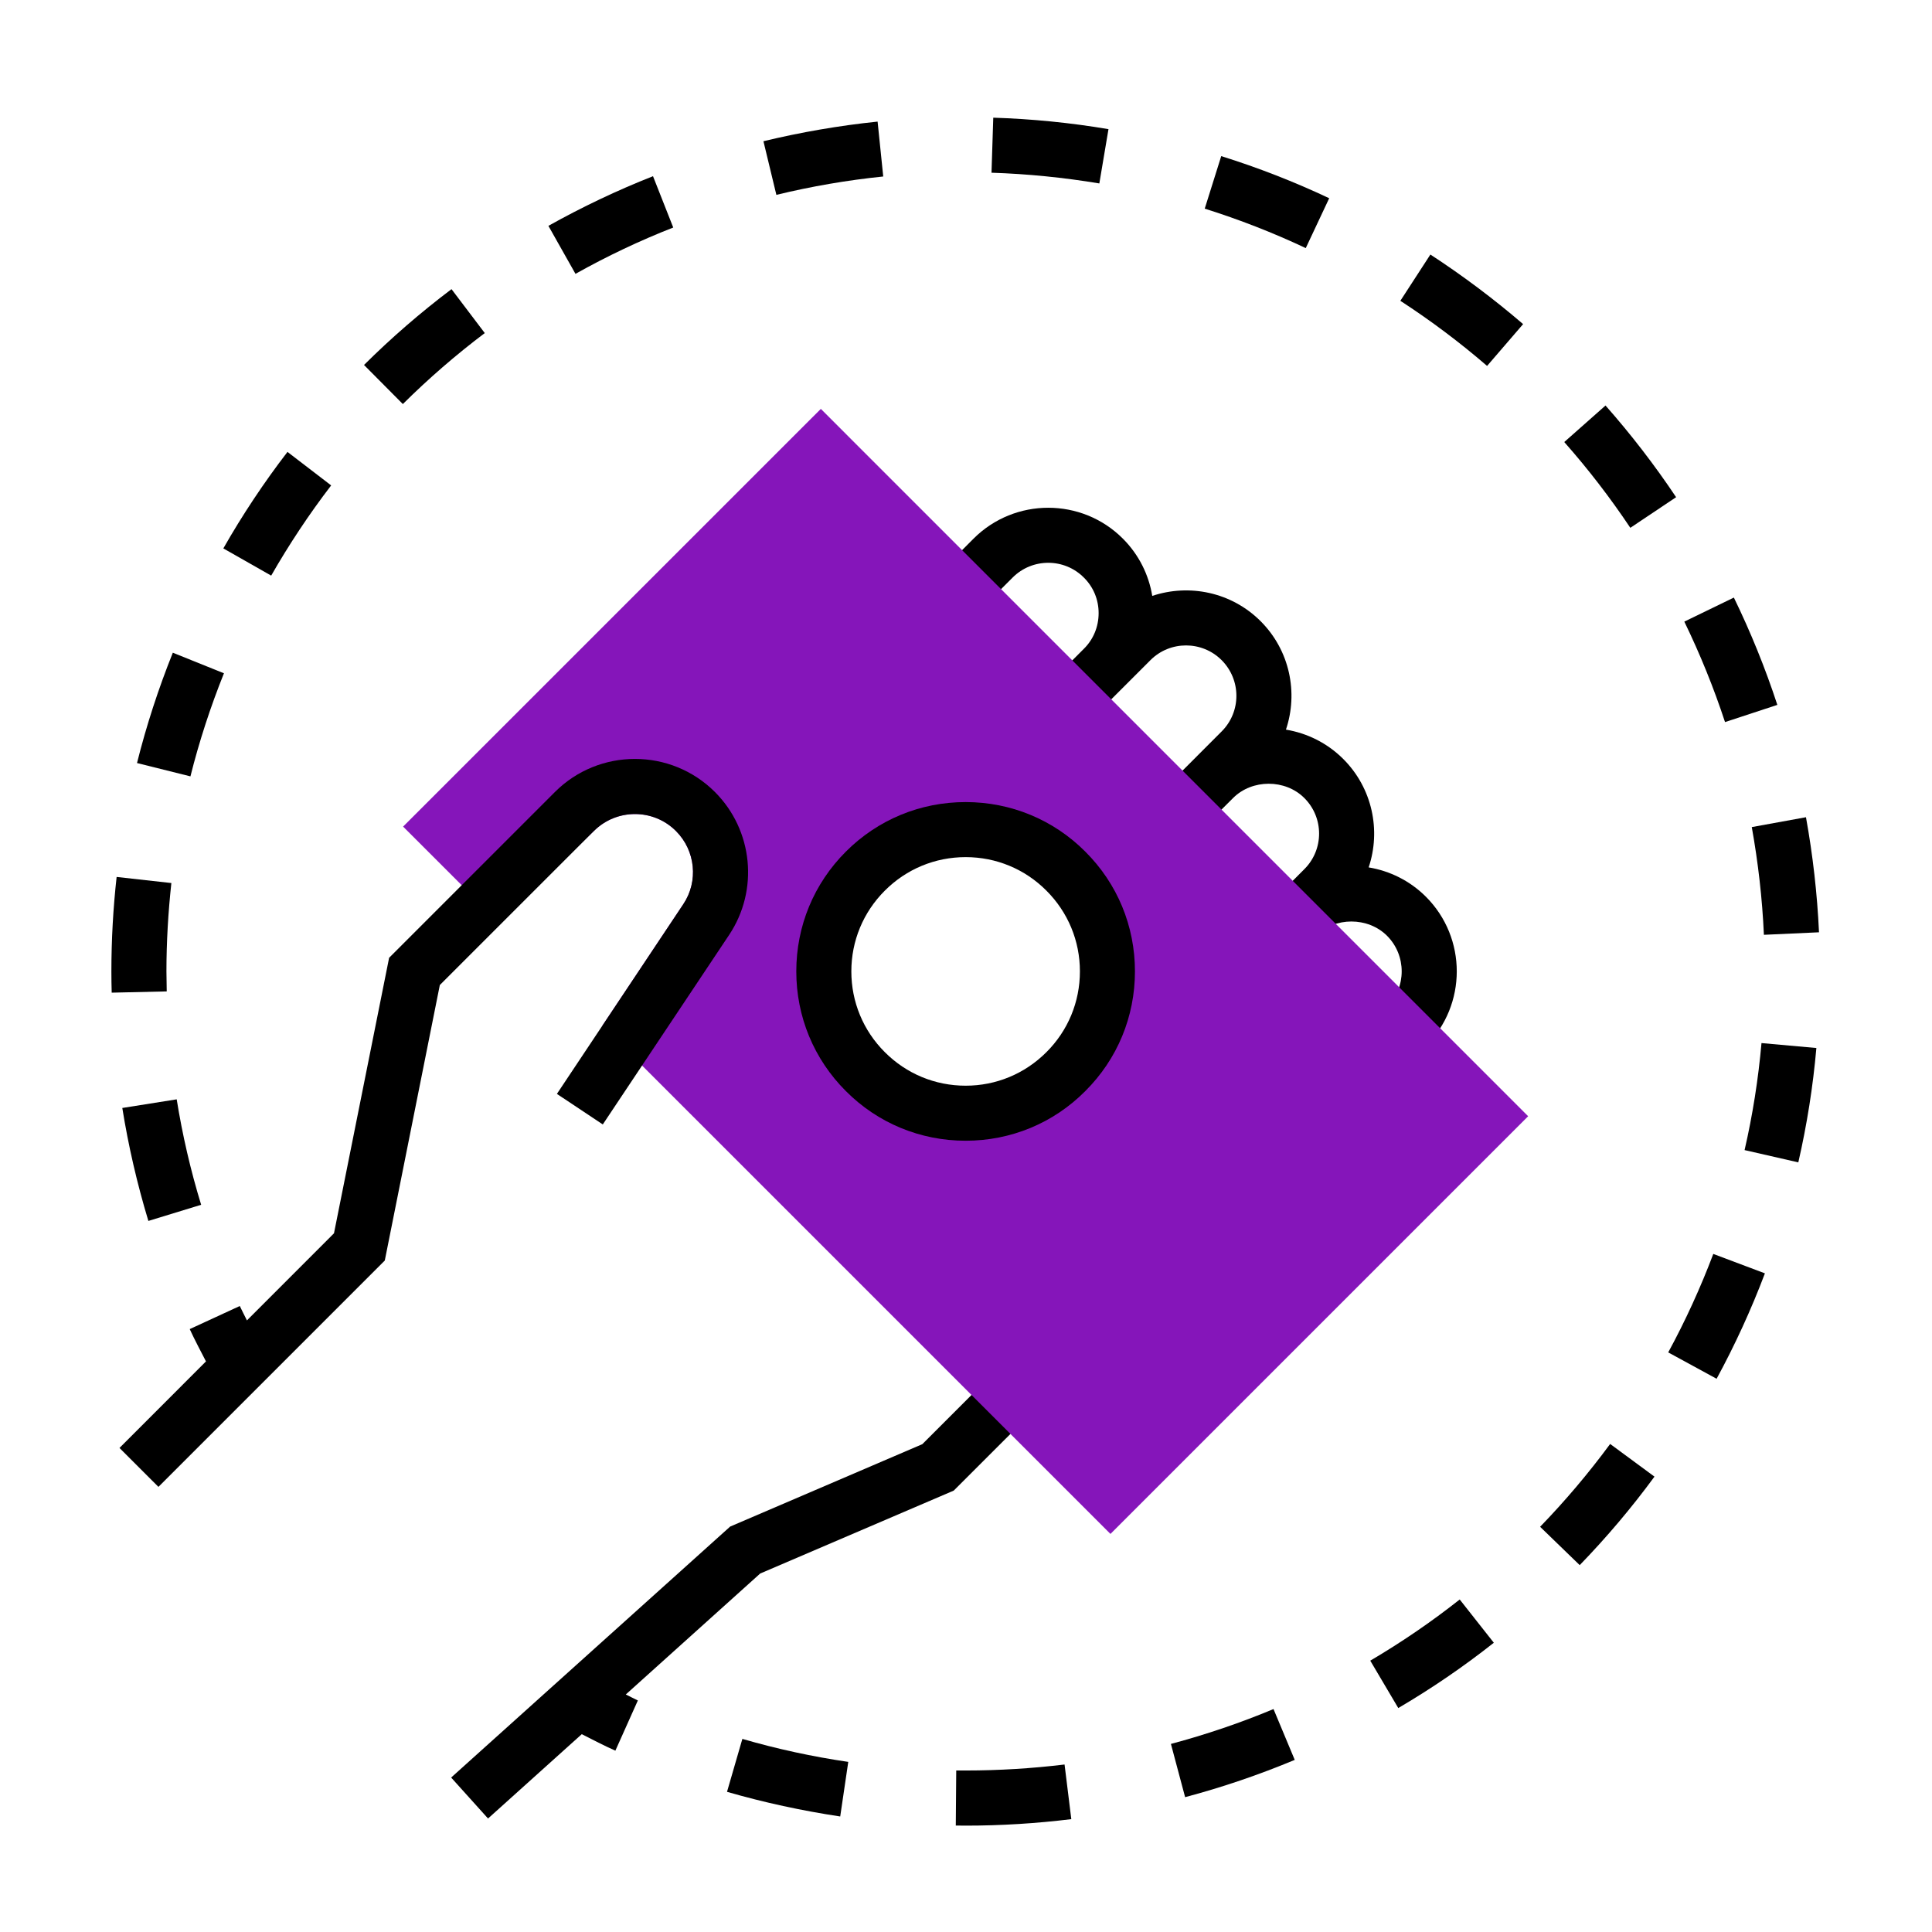 <?xml version="1.0" encoding="UTF-8"?>
<svg xmlns="http://www.w3.org/2000/svg" xmlns:xlink="http://www.w3.org/1999/xlink" width="150pt" height="150pt" viewBox="0 0 150 150" version="1.1">
  <rect x="0" y="0" width="150" height="150" fill="#808080" stroke="none"/>
  <defs>
    <clipPath id="clip1">
      <path d="M 0 0 L 150 0 L 150 150 L 0 150 Z M 0 0 "></path>
    </clipPath>
  </defs>
  <g id="surface0">
    <g clip-path="url(#clip1)" clip-rule="nonzero">
      <path style=" stroke:none;fill-rule:evenodd;fill:rgb(100%,100%,100%);fill-opacity:1;" d="M 0 0 L 150 0 L 150 150 L 0 150 Z M 0 0 "></path>
      <path style=" stroke:none;fill-rule:nonzero;fill:rgb(0%,0%,0%);fill-opacity:1;" d="M 110.707 81.211 L 107.688 78.188 C 109.207 76.656 109.207 74.176 107.688 72.652 C 106.207 71.176 103.637 71.176 102.152 72.652 L 99.129 69.629 L 101.266 67.484 C 102.797 65.961 102.797 63.48 101.266 61.957 C 99.789 60.48 97.215 60.48 95.738 61.957 L 93.594 64.094 L 90.57 61.074 L 94.848 56.789 C 96.375 55.266 96.375 52.785 94.848 51.254 C 93.324 49.73 90.84 49.73 89.32 51.254 L 85.035 55.539 L 82.012 52.516 L 84.152 50.371 C 84.895 49.637 85.297 48.652 85.297 47.602 C 85.297 46.559 84.895 45.578 84.152 44.844 C 82.629 43.312 80.145 43.312 78.617 44.844 L 76.48 46.98 L 73.457 43.957 L 75.594 41.812 C 78.789 38.625 83.984 38.625 87.172 41.812 C 88.434 43.074 89.191 44.633 89.461 46.266 C 92.32 45.309 95.605 45.961 97.875 48.23 C 100.148 50.504 100.801 53.789 99.84 56.648 C 101.469 56.918 103.035 57.676 104.289 58.926 C 106.562 61.199 107.223 64.484 106.262 67.344 C 107.887 67.613 109.457 68.371 110.707 69.621 C 113.902 72.816 113.902 78.016 110.707 81.211 Z M 110.707 81.211 "></path>
      <path style=" stroke:none;fill-rule:nonzero;fill:rgb(0%,0%,0%);fill-opacity:1;" d="M 77.738 105.996 L 71.609 112.125 L 56.688 118.523 L 35.027 138.008 L 37.891 141.188 L 45.168 134.641 C 46.035 135.082 46.898 135.531 47.777 135.922 L 49.523 132.023 C 49.207 131.879 48.902 131.707 48.586 131.559 L 59.02 122.168 L 74.047 115.73 L 80.762 109.02 L 77.738 105.996 Z M 77.738 105.996 "></path>
      <path style=" stroke:none;fill-rule:nonzero;fill:rgb(52.157%,8.235%,72.941%);fill-opacity:1;" d="M 63.73 31.746 L 31.297 64.176 L 38.754 71.633 L 46.082 64.543 L 46.105 64.523 C 47.867 62.762 50.73 62.762 52.484 64.523 C 54 66.039 54.242 68.43 53.047 70.207 L 46.762 79.641 L 86.215 119.094 L 118.645 86.664 L 63.73 31.746 M 82.758 83.203 C 78.457 87.504 71.484 87.504 67.188 83.203 C 62.887 78.906 62.887 71.941 67.188 67.637 C 71.484 63.336 78.449 63.336 82.758 67.637 C 87.055 71.934 87.055 78.906 82.758 83.203 Z M 82.758 83.203 "></path>
      <path style=" stroke:none;fill-rule:nonzero;fill:rgb(0%,0%,0%);fill-opacity:1;" d="M 74.973 88.566 C 71.461 88.566 68.152 87.203 65.672 84.711 L 65.672 84.711 L 65.672 84.711 L 65.672 84.711 C 63.188 82.23 61.824 78.93 61.824 75.418 C 61.824 71.902 63.188 68.602 65.672 66.121 C 68.152 63.637 71.453 62.273 74.973 62.273 C 78.48 62.273 81.789 63.637 84.262 66.121 C 86.754 68.602 88.117 71.902 88.117 75.418 C 88.117 78.93 86.754 82.23 84.262 84.711 C 81.789 87.203 78.48 88.566 74.973 88.566 Z M 74.973 66.547 C 72.602 66.547 70.375 67.469 68.699 69.148 C 67.02 70.824 66.098 73.051 66.098 75.418 C 66.098 77.789 67.02 80.016 68.699 81.691 L 68.699 81.691 C 70.375 83.371 72.602 84.293 74.973 84.293 C 77.34 84.293 79.562 83.371 81.242 81.691 C 82.922 80.016 83.844 77.789 83.844 75.418 C 83.844 73.051 82.922 70.828 81.242 69.148 C 79.57 67.469 77.34 66.547 74.973 66.547 Z M 74.973 66.547 "></path>
      <path style=" stroke:none;fill-rule:nonzero;fill:rgb(0%,0%,0%);fill-opacity:1;" d="M 43.238 84.93 L 46.801 87.301 L 56.609 72.586 C 58.93 69.105 58.465 64.449 55.508 61.492 C 52.082 58.066 46.508 58.066 43.082 61.492 L 30.211 74.363 L 25.93 95.754 L 19.172 102.516 C 18.992 102.141 18.789 101.773 18.617 101.398 L 14.73 103.191 C 15.121 104.039 15.562 104.863 15.992 105.699 L 9.277 112.418 L 12.301 115.441 L 29.875 97.867 L 34.148 76.477 L 46.105 64.523 C 47.867 62.762 50.73 62.762 52.484 64.523 C 54 66.039 54.242 68.43 53.047 70.207 L 43.238 84.93 Z M 43.238 84.93 "></path>
      <path style=" stroke:none;fill-rule:nonzero;fill:rgb(0%,0%,0%);fill-opacity:1;" d="M 17.387 52.273 L 13.418 50.676 C 12.301 53.461 11.363 56.34 10.637 59.242 L 14.785 60.277 C 15.465 57.562 16.344 54.871 17.387 52.273 Z M 17.387 52.273 "></path>
      <path style=" stroke:none;fill-rule:nonzero;fill:rgb(0%,0%,0%);fill-opacity:1;" d="M 25.711 37.688 L 22.32 35.086 C 20.5 37.453 18.82 39.977 17.34 42.578 L 21.055 44.691 C 22.441 42.27 24.008 39.906 25.711 37.688 Z M 25.711 37.688 "></path>
      <path style=" stroke:none;fill-rule:nonzero;fill:rgb(0%,0%,0%);fill-opacity:1;" d="M 9.496 86.023 C 9.969 88.98 10.652 91.926 11.52 94.793 L 15.617 93.539 C 14.797 90.863 14.16 88.109 13.719 85.352 L 9.496 86.023 Z M 9.496 86.023 "></path>
      <path style=" stroke:none;fill-rule:nonzero;fill:rgb(0%,0%,0%);fill-opacity:1;" d="M 12.922 75.418 C 12.922 73.125 13.059 70.824 13.305 68.559 L 9.055 68.086 C 8.785 70.508 8.648 72.969 8.648 75.426 C 8.648 75.98 8.656 76.523 8.672 77.07 L 12.945 76.973 C 12.938 76.453 12.93 75.93 12.922 75.418 Z M 12.922 75.418 "></path>
      <path style=" stroke:none;fill-rule:nonzero;fill:rgb(0%,0%,0%);fill-opacity:1;" d="M 130.133 38.602 C 128.477 36.121 126.625 33.719 124.652 31.484 L 121.449 34.32 C 123.301 36.414 125.027 38.656 126.578 40.98 L 130.133 38.602 Z M 130.133 38.602 "></path>
      <path style=" stroke:none;fill-rule:nonzero;fill:rgb(0%,0%,0%);fill-opacity:1;" d="M 37.637 25.859 L 35.055 22.449 C 32.672 24.246 30.383 26.227 28.262 28.336 L 31.277 31.371 C 33.262 29.398 35.402 27.547 37.637 25.859 Z M 37.637 25.859 "></path>
      <path style=" stroke:none;fill-rule:nonzero;fill:rgb(0%,0%,0%);fill-opacity:1;" d="M 136.949 72.578 L 141.227 72.383 C 141.09 69.391 140.746 66.383 140.215 63.449 L 136.008 64.215 C 136.5 66.961 136.824 69.773 136.949 72.578 Z M 136.949 72.578 "></path>
      <path style=" stroke:none;fill-rule:nonzero;fill:rgb(0%,0%,0%);fill-opacity:1;" d="M 137.992 54.727 C 137.062 51.887 135.922 49.078 134.617 46.395 L 130.77 48.262 C 131.992 50.781 133.059 53.406 133.93 56.062 L 137.992 54.727 Z M 137.992 54.727 "></path>
      <path style=" stroke:none;fill-rule:nonzero;fill:rgb(0%,0%,0%);fill-opacity:1;" d="M 52.27 17.664 L 50.699 13.68 C 47.926 14.773 45.188 16.074 42.578 17.535 L 44.68 21.262 C 47.109 19.898 49.668 18.684 52.27 17.664 Z M 52.27 17.664 "></path>
      <path style=" stroke:none;fill-rule:nonzero;fill:rgb(0%,0%,0%);fill-opacity:1;" d="M 76.98 13.41 C 79.785 13.5 82.598 13.785 85.352 14.242 L 86.062 10.027 C 83.125 9.531 80.109 9.23 77.117 9.137 L 76.98 13.41 Z M 76.98 13.41 "></path>
      <path style=" stroke:none;fill-rule:nonzero;fill:rgb(0%,0%,0%);fill-opacity:1;" d="M 106.387 128.934 L 108.562 132.613 C 111.137 131.102 113.633 129.398 115.98 127.543 L 113.332 124.184 C 111.137 125.918 108.797 127.516 106.387 128.934 Z M 106.387 128.934 "></path>
      <path style=" stroke:none;fill-rule:nonzero;fill:rgb(0%,0%,0%);fill-opacity:1;" d="M 108.723 23.355 C 111.07 24.879 113.332 26.578 115.457 28.41 L 118.254 25.164 C 115.98 23.211 113.566 21.398 111.055 19.762 L 108.723 23.355 Z M 108.723 23.355 "></path>
      <path style=" stroke:none;fill-rule:nonzero;fill:rgb(0%,0%,0%);fill-opacity:1;" d="M 93.535 16.199 C 96.203 17.039 98.844 18.066 101.379 19.262 L 103.199 15.391 C 100.492 14.113 97.668 13.012 94.816 12.121 L 93.535 16.199 Z M 93.535 16.199 "></path>
      <path style=" stroke:none;fill-rule:nonzero;fill:rgb(0%,0%,0%);fill-opacity:1;" d="M 129.52 105 L 133.277 107.047 C 134.707 104.414 135.969 101.664 137.027 98.863 L 133.02 97.355 C 132.031 99.969 130.855 102.547 129.52 105 Z M 129.52 105 "></path>
      <path style=" stroke:none;fill-rule:nonzero;fill:rgb(0%,0%,0%);fill-opacity:1;" d="M 135.449 89.293 L 139.621 90.246 C 140.289 87.336 140.762 84.352 141.023 81.367 L 136.762 80.984 C 136.516 83.773 136.074 86.574 135.449 89.293 Z M 135.449 89.293 "></path>
      <path style=" stroke:none;fill-rule:nonzero;fill:rgb(0%,0%,0%);fill-opacity:1;" d="M 119.574 118.539 L 122.648 121.516 C 124.727 119.371 126.684 117.059 128.453 114.645 L 125.012 112.109 C 123.348 114.367 121.516 116.535 119.574 118.539 Z M 119.574 118.539 "></path>
      <path style=" stroke:none;fill-rule:nonzero;fill:rgb(0%,0%,0%);fill-opacity:1;" d="M 90.91 135.398 L 92.012 139.531 C 94.898 138.766 97.762 137.789 100.523 136.637 L 98.875 132.691 C 96.293 133.77 93.617 134.676 90.91 135.398 Z M 90.91 135.398 "></path>
      <path style=" stroke:none;fill-rule:nonzero;fill:rgb(0%,0%,0%);fill-opacity:1;" d="M 56.445 139.117 C 59.324 139.949 62.281 140.586 65.234 141.031 L 65.859 136.793 C 63.09 136.387 60.324 135.789 57.637 135.008 L 56.445 139.117 Z M 56.445 139.117 "></path>
      <path style=" stroke:none;fill-rule:nonzero;fill:rgb(0%,0%,0%);fill-opacity:1;" d="M 59.273 10.965 L 60.277 15.129 C 62.992 14.469 65.785 13.988 68.574 13.703 L 68.137 9.441 C 65.152 9.75 62.168 10.266 59.273 10.965 Z M 59.273 10.965 "></path>
      <path style=" stroke:none;fill-rule:nonzero;fill:rgb(0%,0%,0%);fill-opacity:1;" d="M 74.973 137.461 L 74.242 137.461 L 74.207 141.734 L 74.973 141.742 C 77.715 141.742 80.477 141.57 83.176 141.238 L 82.652 136.996 C 80.125 137.301 77.543 137.461 74.973 137.461 Z M 74.973 137.461 "></path>
    </g>
  </g>
</svg>
